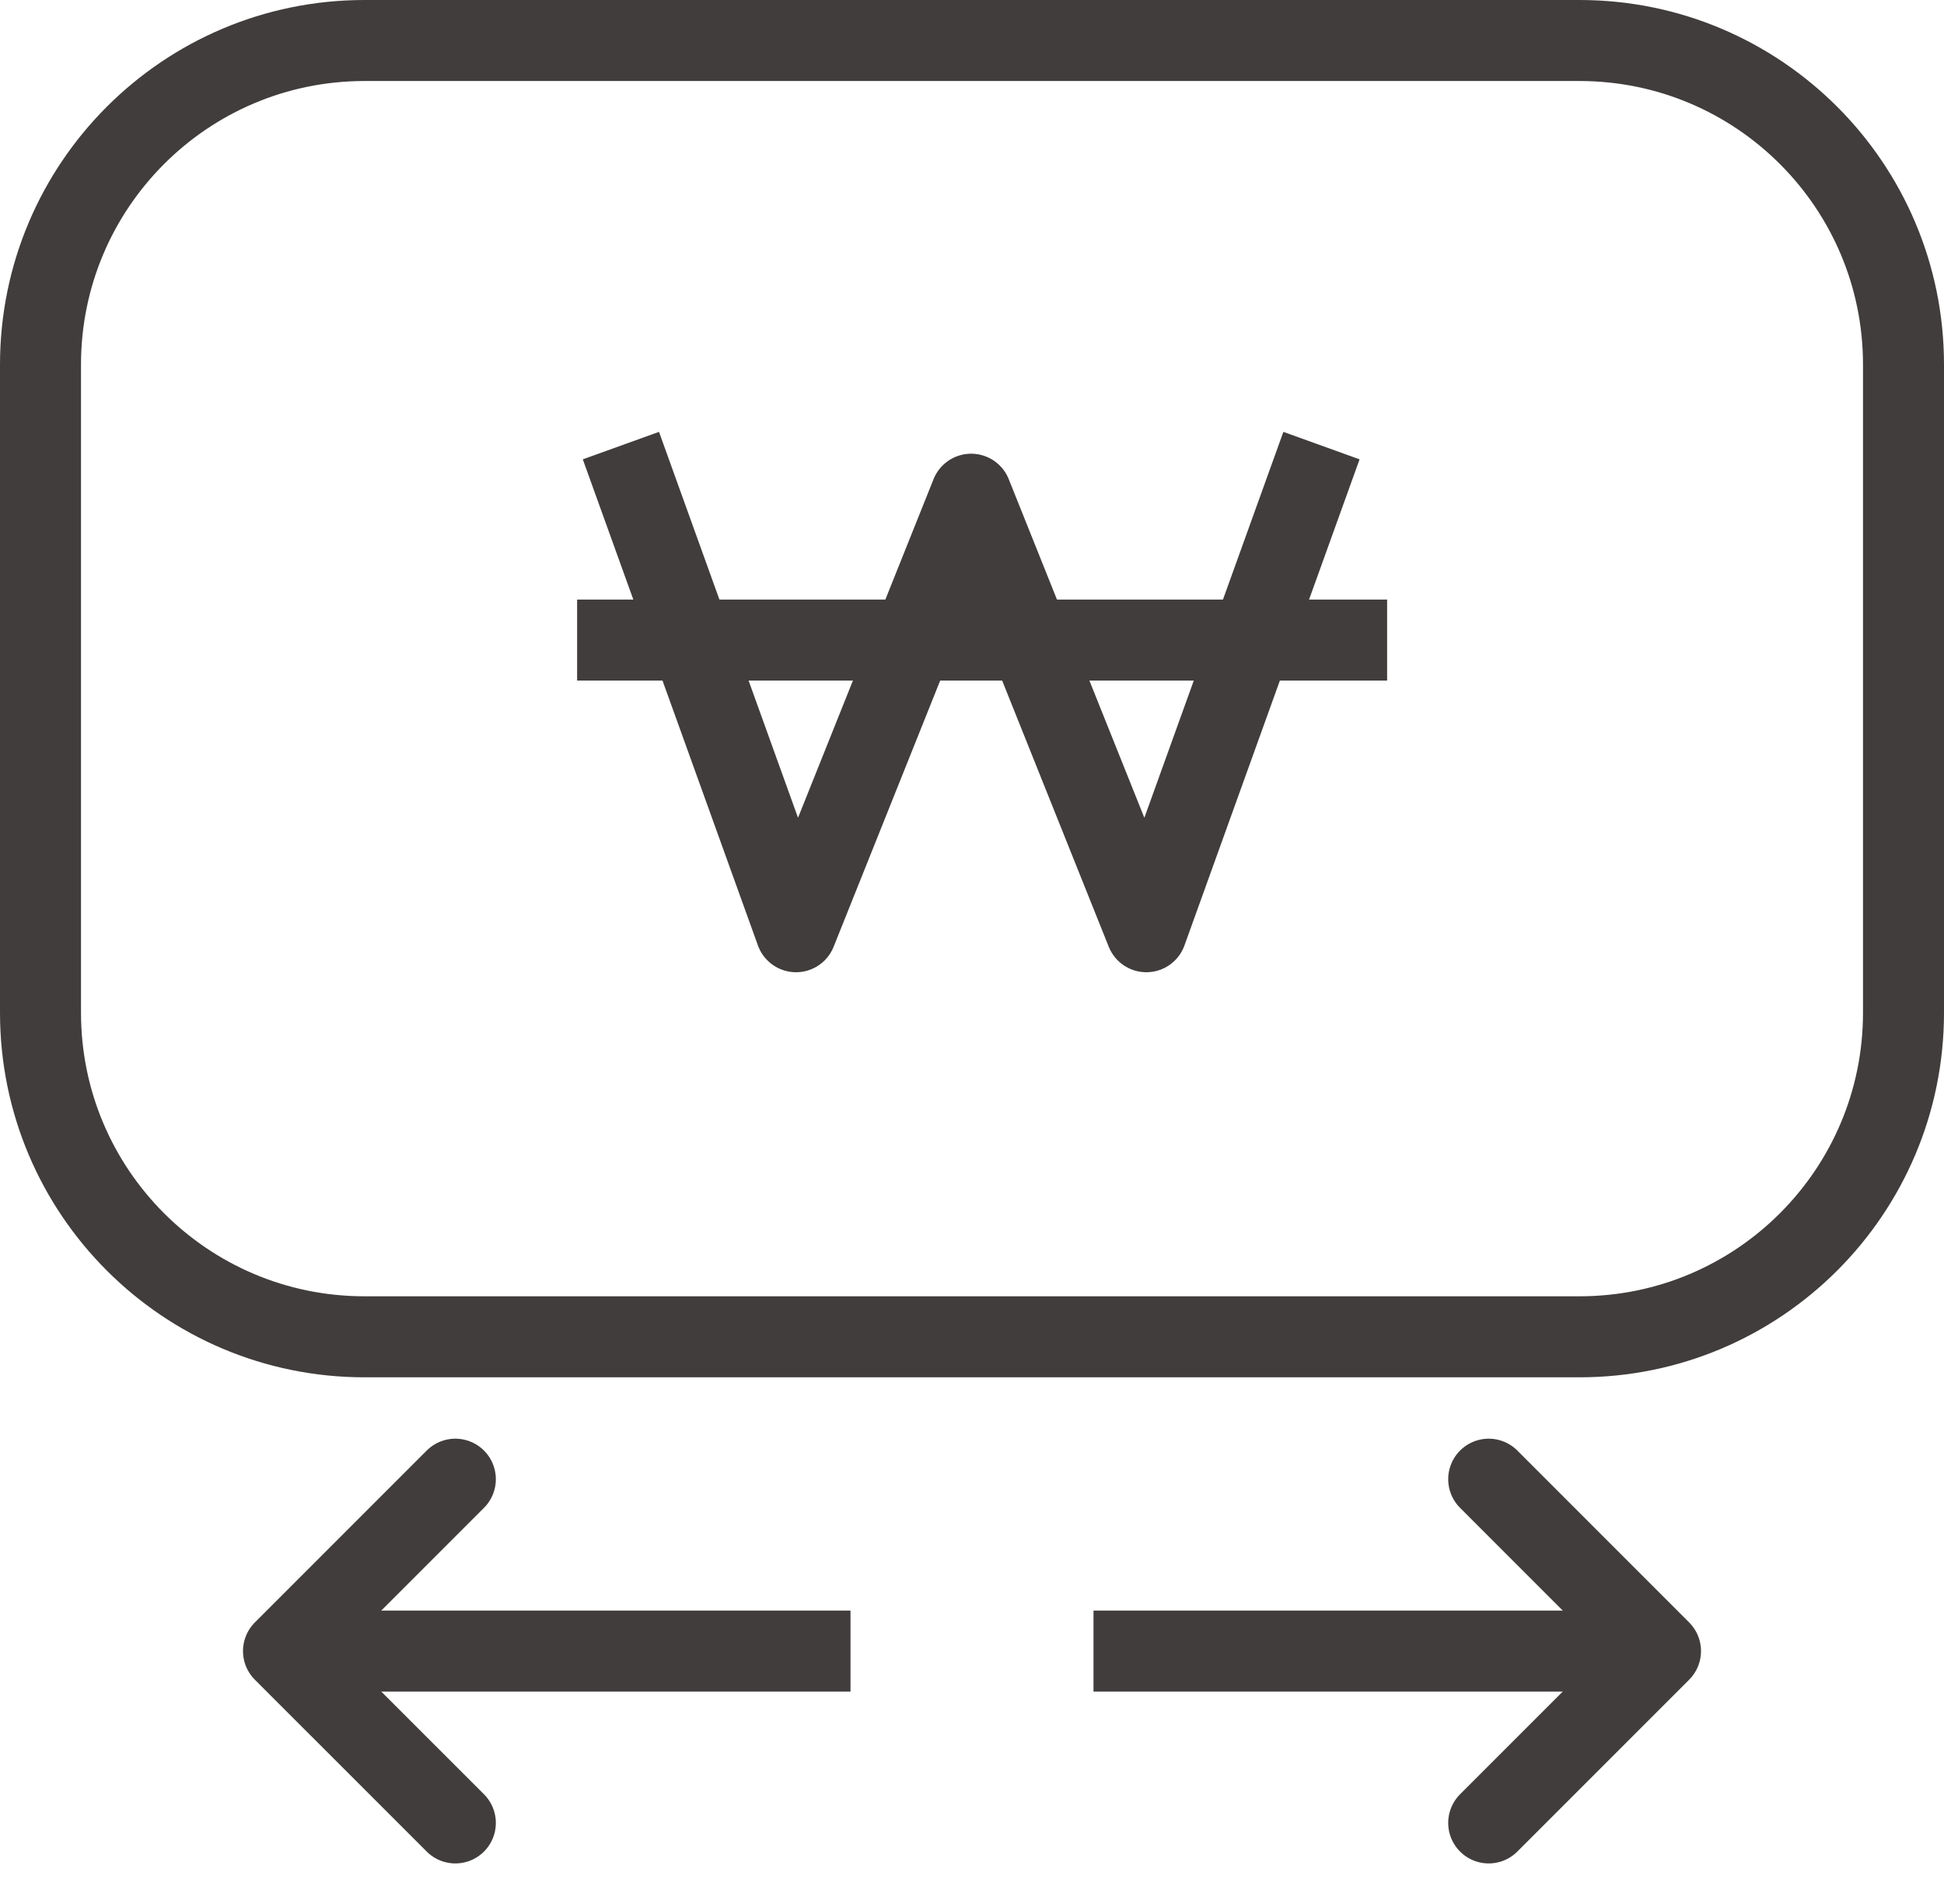 <?xml version="1.0" encoding="utf-8"?>
<!-- Generator: Adobe Illustrator 15.1.0, SVG Export Plug-In . SVG Version: 6.00 Build 0)  -->
<!DOCTYPE svg PUBLIC "-//W3C//DTD SVG 1.1//EN" "http://www.w3.org/Graphics/SVG/1.1/DTD/svg11.dtd">
<svg version="1.1" id="레이어_1" xmlns="http://www.w3.org/2000/svg" xmlns:xlink="http://www.w3.org/1999/xlink" x="0px"
	 y="0px" width="48px" height="47px" viewBox="0 0 48 47" enable-background="new 0 0 48 47" xml:space="preserve">
<g>
	<path fill="none" stroke="#403D3C" stroke-width="2" stroke-linejoin="round" stroke-miterlimit="10" d="M1,9v16
		c0,4.418,3.582,8,8,8h30c4.418,0,8-3.582,8-8V9c0-4.418-3.582-8-8-8H9C4.582,1,1,4.582,1,9z"/>
	<g>
		<polyline fill="none" stroke="#403D3C" stroke-width="2" stroke-linejoin="round" stroke-miterlimit="10" points="15.331,11 
			19.655,23 23.979,12.2 28.305,23 32.629,11 		"/>
		
			<line fill="none" stroke="#403D3C" stroke-width="2" stroke-linejoin="round" stroke-miterlimit="10" x1="14.25" y1="15.8" x2="34.25" y2="15.8"/>
	</g>
	<g>
		<g>
			
				<line fill="none" stroke="#403D3C" stroke-width="2" stroke-linejoin="round" stroke-miterlimit="10" x1="7" y1="40.758" x2="21" y2="40.758"/>
		</g>
		
			<polyline fill="none" stroke="#403D3C" stroke-width="2" stroke-linecap="round" stroke-linejoin="round" stroke-miterlimit="10" points="
			11.243,45 7,40.758 11.243,36.515 		"/>
	</g>
	<g>
		<g>
			
				<line fill="none" stroke="#403D3C" stroke-width="2" stroke-linejoin="round" stroke-miterlimit="10" x1="41" y1="40.758" x2="27" y2="40.758"/>
		</g>
		
			<polyline fill="none" stroke="#403D3C" stroke-width="2" stroke-linecap="round" stroke-linejoin="round" stroke-miterlimit="10" points="
			36.758,36.515 41,40.758 36.758,45 		"/>
	</g>
</g>
</svg>
